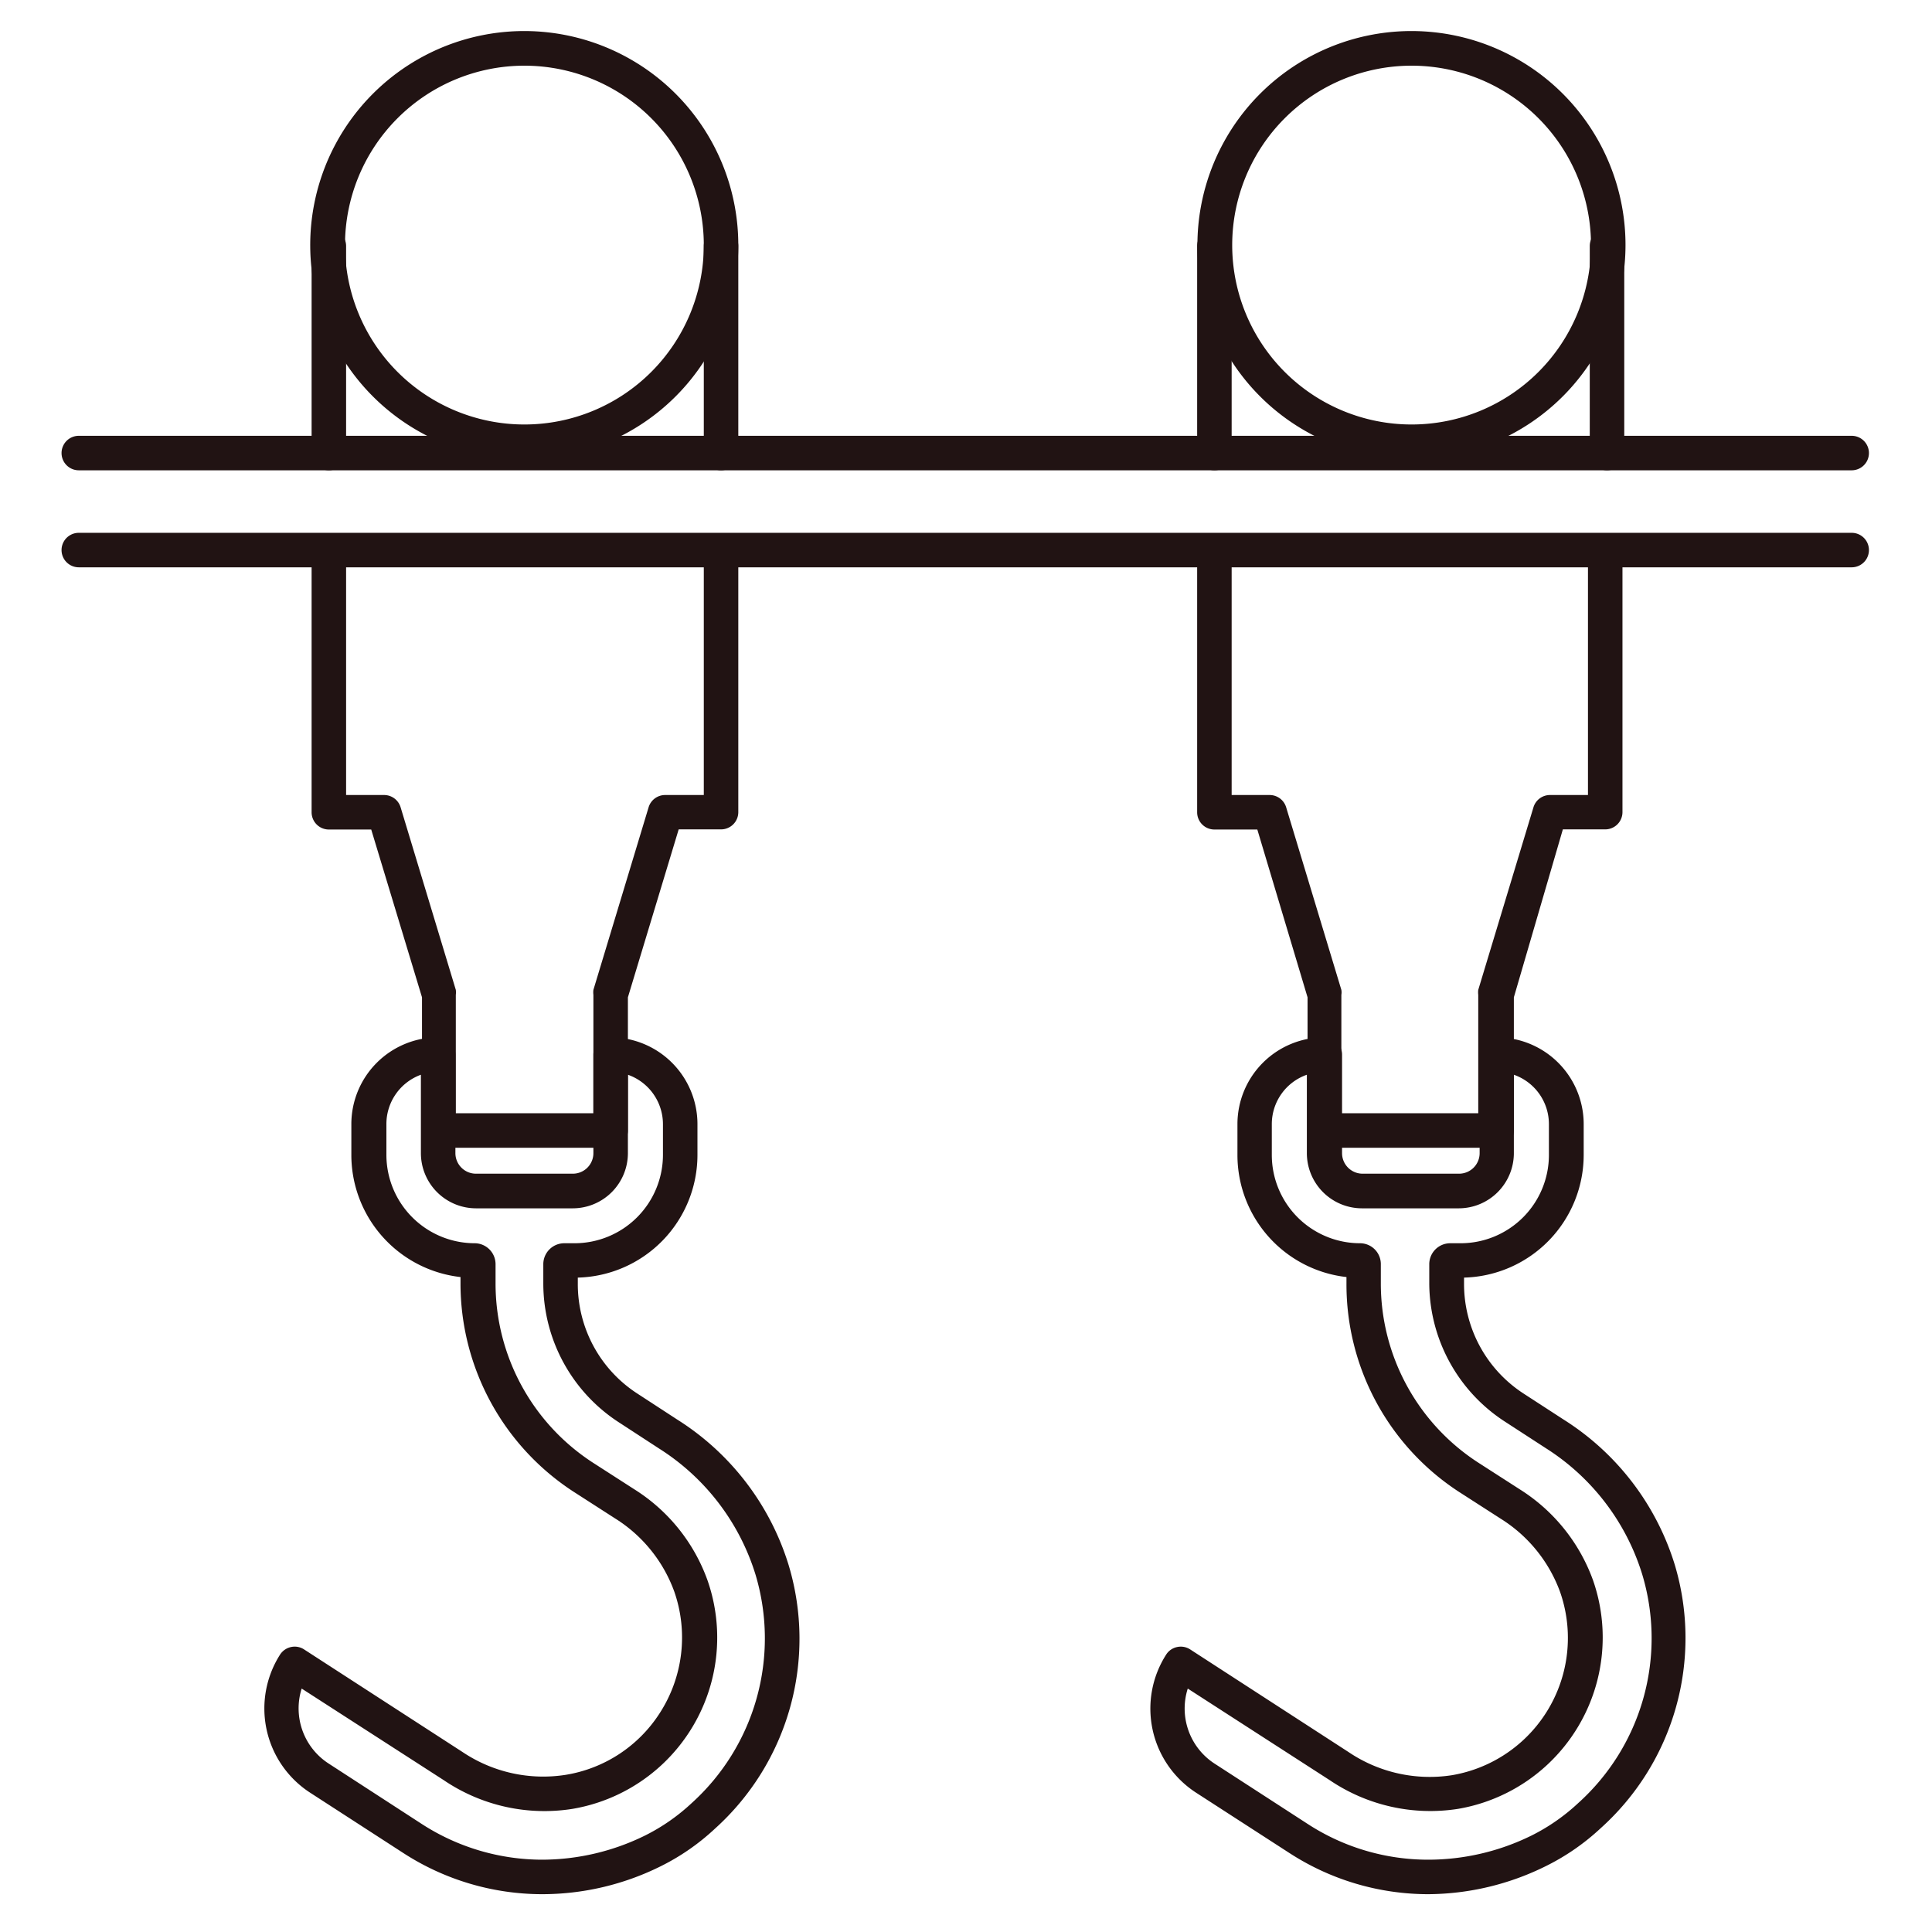 <svg id="Layer_1" data-name="Layer 1" xmlns="http://www.w3.org/2000/svg" viewBox="0 0 140 140"><defs><style>.cls-1{fill:#211313;}</style></defs><path class="cls-1" d="M39.28,137.26a18.52,18.52,0,0,1-10.08-3l-6.75-4.37a7.27,7.27,0,0,1-2.15-10,1.26,1.26,0,0,1,.79-.54,1.24,1.24,0,0,1,.94.17l11.49,7.44A10.49,10.49,0,0,0,41,128.61a10,10,0,0,0,6.8-4.46,10.1,10.1,0,0,0,1.06-8.82,10.45,10.45,0,0,0-4.29-5.3l-3-1.93A18,18,0,0,1,33.37,93v-.46a8.91,8.91,0,0,1-7.91-8.84V81.46a6.29,6.29,0,0,1,6.29-6.29A1.25,1.25,0,0,1,33,76.42v7.14a1.49,1.49,0,0,0,1.49,1.49h7A1.49,1.49,0,0,0,43,83.56V76.42a1.25,1.25,0,0,1,1.25-1.25,6.29,6.29,0,0,1,6.29,6.29v2.23a8.9,8.9,0,0,1-8.67,8.89V93a9.45,9.45,0,0,0,4.34,8l2.87,1.87a19.08,19.08,0,0,1,8.07,10.55h0a18.52,18.52,0,0,1-5.34,19.09,16.43,16.43,0,0,1-3.94,2.73A19.32,19.32,0,0,1,39.28,137.26Zm-17.42-14.9a4.76,4.76,0,0,0,1.95,5.43l6.75,4.38a16.08,16.08,0,0,0,8.72,2.59A16.93,16.93,0,0,0,46.76,133a14.28,14.28,0,0,0,3.35-2.33,16.09,16.09,0,0,0,4.64-16.56h0a16.59,16.59,0,0,0-7-9.15l-2.87-1.87A12,12,0,0,1,39.37,93V91.6a1.52,1.52,0,0,1,1.52-1.51h.75a6.41,6.41,0,0,0,6.4-6.4V81.46a3.8,3.8,0,0,0-2.54-3.58v5.68a4,4,0,0,1-4,4h-7a4,4,0,0,1-4-4V77.88A3.8,3.8,0,0,0,28,81.46v2.23a6.41,6.41,0,0,0,6.4,6.4,1.52,1.52,0,0,1,1.51,1.51V93a15.47,15.47,0,0,0,7.07,13l3,1.93a12.94,12.94,0,0,1,5.29,6.59,12.59,12.59,0,0,1-9.8,16.56A13,13,0,0,1,32.16,129Z"/><path class="cls-1" d="M44.25,83.17H31.83a1.25,1.25,0,0,1-1.25-1.25V72.27L26.9,60.11H23.83a1.25,1.25,0,0,1-1.25-1.25v-18a1.25,1.25,0,0,1,2.5,0V57.61h2.75a1.25,1.25,0,0,1,1.2.89l4,13.23a1.42,1.42,0,0,1,0,.36v8.58H43V72.09a1.42,1.42,0,0,1,0-.36l4-13.23a1.25,1.25,0,0,1,1.2-.89H51V40.85a1.25,1.25,0,1,1,2.5,0v18a1.25,1.25,0,0,1-1.25,1.25H49.18L45.5,72.27v9.65A1.25,1.25,0,0,1,44.25,83.17Z"/><path class="cls-1" d="M23.83,34.08a1.25,1.25,0,0,1-1.25-1.25v-15a1.25,1.25,0,0,1,2.5,0v15A1.25,1.25,0,0,1,23.83,34.08Z"/><path class="cls-1" d="M52.25,34.08A1.25,1.25,0,0,1,51,32.83v-15a1.25,1.25,0,1,1,2.5,0v15A1.25,1.25,0,0,1,52.25,34.08Z"/><path class="cls-1" d="M88,34.08a1.25,1.25,0,0,1-1.25-1.25v-15a1.25,1.25,0,1,1,2.5,0v15A1.24,1.24,0,0,1,88,34.08Z"/><path class="cls-1" d="M116.45,34.08a1.25,1.25,0,0,1-1.25-1.25v-15a1.25,1.25,0,0,1,2.5,0v15A1.25,1.25,0,0,1,116.45,34.08Z"/><path class="cls-1" d="M103.48,137.26a18.49,18.49,0,0,1-10.07-3l-6.76-4.37a7.26,7.26,0,0,1-2.14-10,1.23,1.23,0,0,1,.79-.54,1.25,1.25,0,0,1,.94.17l11.48,7.44a10.51,10.51,0,0,0,7.48,1.68,10.09,10.09,0,0,0,7.85-13.28,10.49,10.49,0,0,0-4.29-5.3l-3-1.93A17.94,17.94,0,0,1,97.57,93v-.46a8.9,8.9,0,0,1-7.9-8.84V81.46A6.29,6.29,0,0,1,96,75.17a1.25,1.25,0,0,1,1.25,1.25v7.14a1.49,1.49,0,0,0,1.48,1.49h7a1.49,1.49,0,0,0,1.49-1.49V76.42a1.25,1.25,0,0,1,1.25-1.25,6.29,6.29,0,0,1,6.29,6.29v2.23a8.9,8.9,0,0,1-8.67,8.89V93a9.47,9.47,0,0,0,4.34,8l2.88,1.87a19.06,19.06,0,0,1,8.06,10.55h0A18.52,18.52,0,0,1,116,132.47a16.57,16.57,0,0,1-3.93,2.73A19.4,19.4,0,0,1,103.48,137.26Zm-17.41-14.9A4.76,4.76,0,0,0,88,127.79l6.76,4.38a16,16,0,0,0,8.71,2.59A16.93,16.93,0,0,0,111,133a14.28,14.28,0,0,0,3.35-2.33A16.07,16.07,0,0,0,119,114.08a16.62,16.62,0,0,0-7-9.15l-2.88-1.87A12,12,0,0,1,103.57,93V91.6a1.52,1.52,0,0,1,1.52-1.51h.76a6.4,6.4,0,0,0,6.39-6.4V81.46a3.79,3.79,0,0,0-2.54-3.58v5.68a4,4,0,0,1-4,4h-7a4,4,0,0,1-4-4V77.88a3.79,3.79,0,0,0-2.54,3.58v2.23a6.4,6.4,0,0,0,6.39,6.4,1.51,1.51,0,0,1,1.51,1.51V93a15.46,15.46,0,0,0,7.08,13l3,1.93a13,13,0,0,1,5.3,6.59,12.6,12.6,0,0,1-9.8,16.56A13,13,0,0,1,96.36,129Z"/><path class="cls-1" d="M108.45,83.17H96a1.25,1.25,0,0,1-1.25-1.25V72.27L91.11,60.11H88a1.25,1.25,0,0,1-1.25-1.25v-18a1.25,1.25,0,1,1,2.5,0V57.61H92a1.25,1.25,0,0,1,1.2.89l4,13.23a1.08,1.08,0,0,1,0,.36v8.58h9.92V72.09a1.42,1.42,0,0,1,0-.36l4-13.23a1.25,1.25,0,0,1,1.2-.89h2.75V40.85a1.25,1.25,0,0,1,2.5,0v18a1.25,1.25,0,0,1-1.25,1.25h-3.07L109.7,72.27v9.65A1.25,1.25,0,0,1,108.45,83.17Z"/><path class="cls-1" d="M102.29,33.27a15.51,15.51,0,1,1,15.5-15.5A15.52,15.52,0,0,1,102.29,33.27Zm0-28.51a13,13,0,1,0,13,13A13,13,0,0,0,102.29,4.76Z"/><path class="cls-1" d="M38,33.27a15.51,15.51,0,1,1,15.5-15.5A15.51,15.51,0,0,1,38,33.27ZM38,4.76a13,13,0,1,0,13,13A13,13,0,0,0,38,4.76Z"/><path class="cls-1" d="M134.18,34.08H5.71a1.25,1.25,0,0,1,0-2.5H134.18a1.25,1.25,0,0,1,0,2.5Z"/><path class="cls-1" d="M134.18,41.11H5.71a1.25,1.25,0,0,1,0-2.5H134.18a1.25,1.25,0,0,1,0,2.5Z"/></svg>